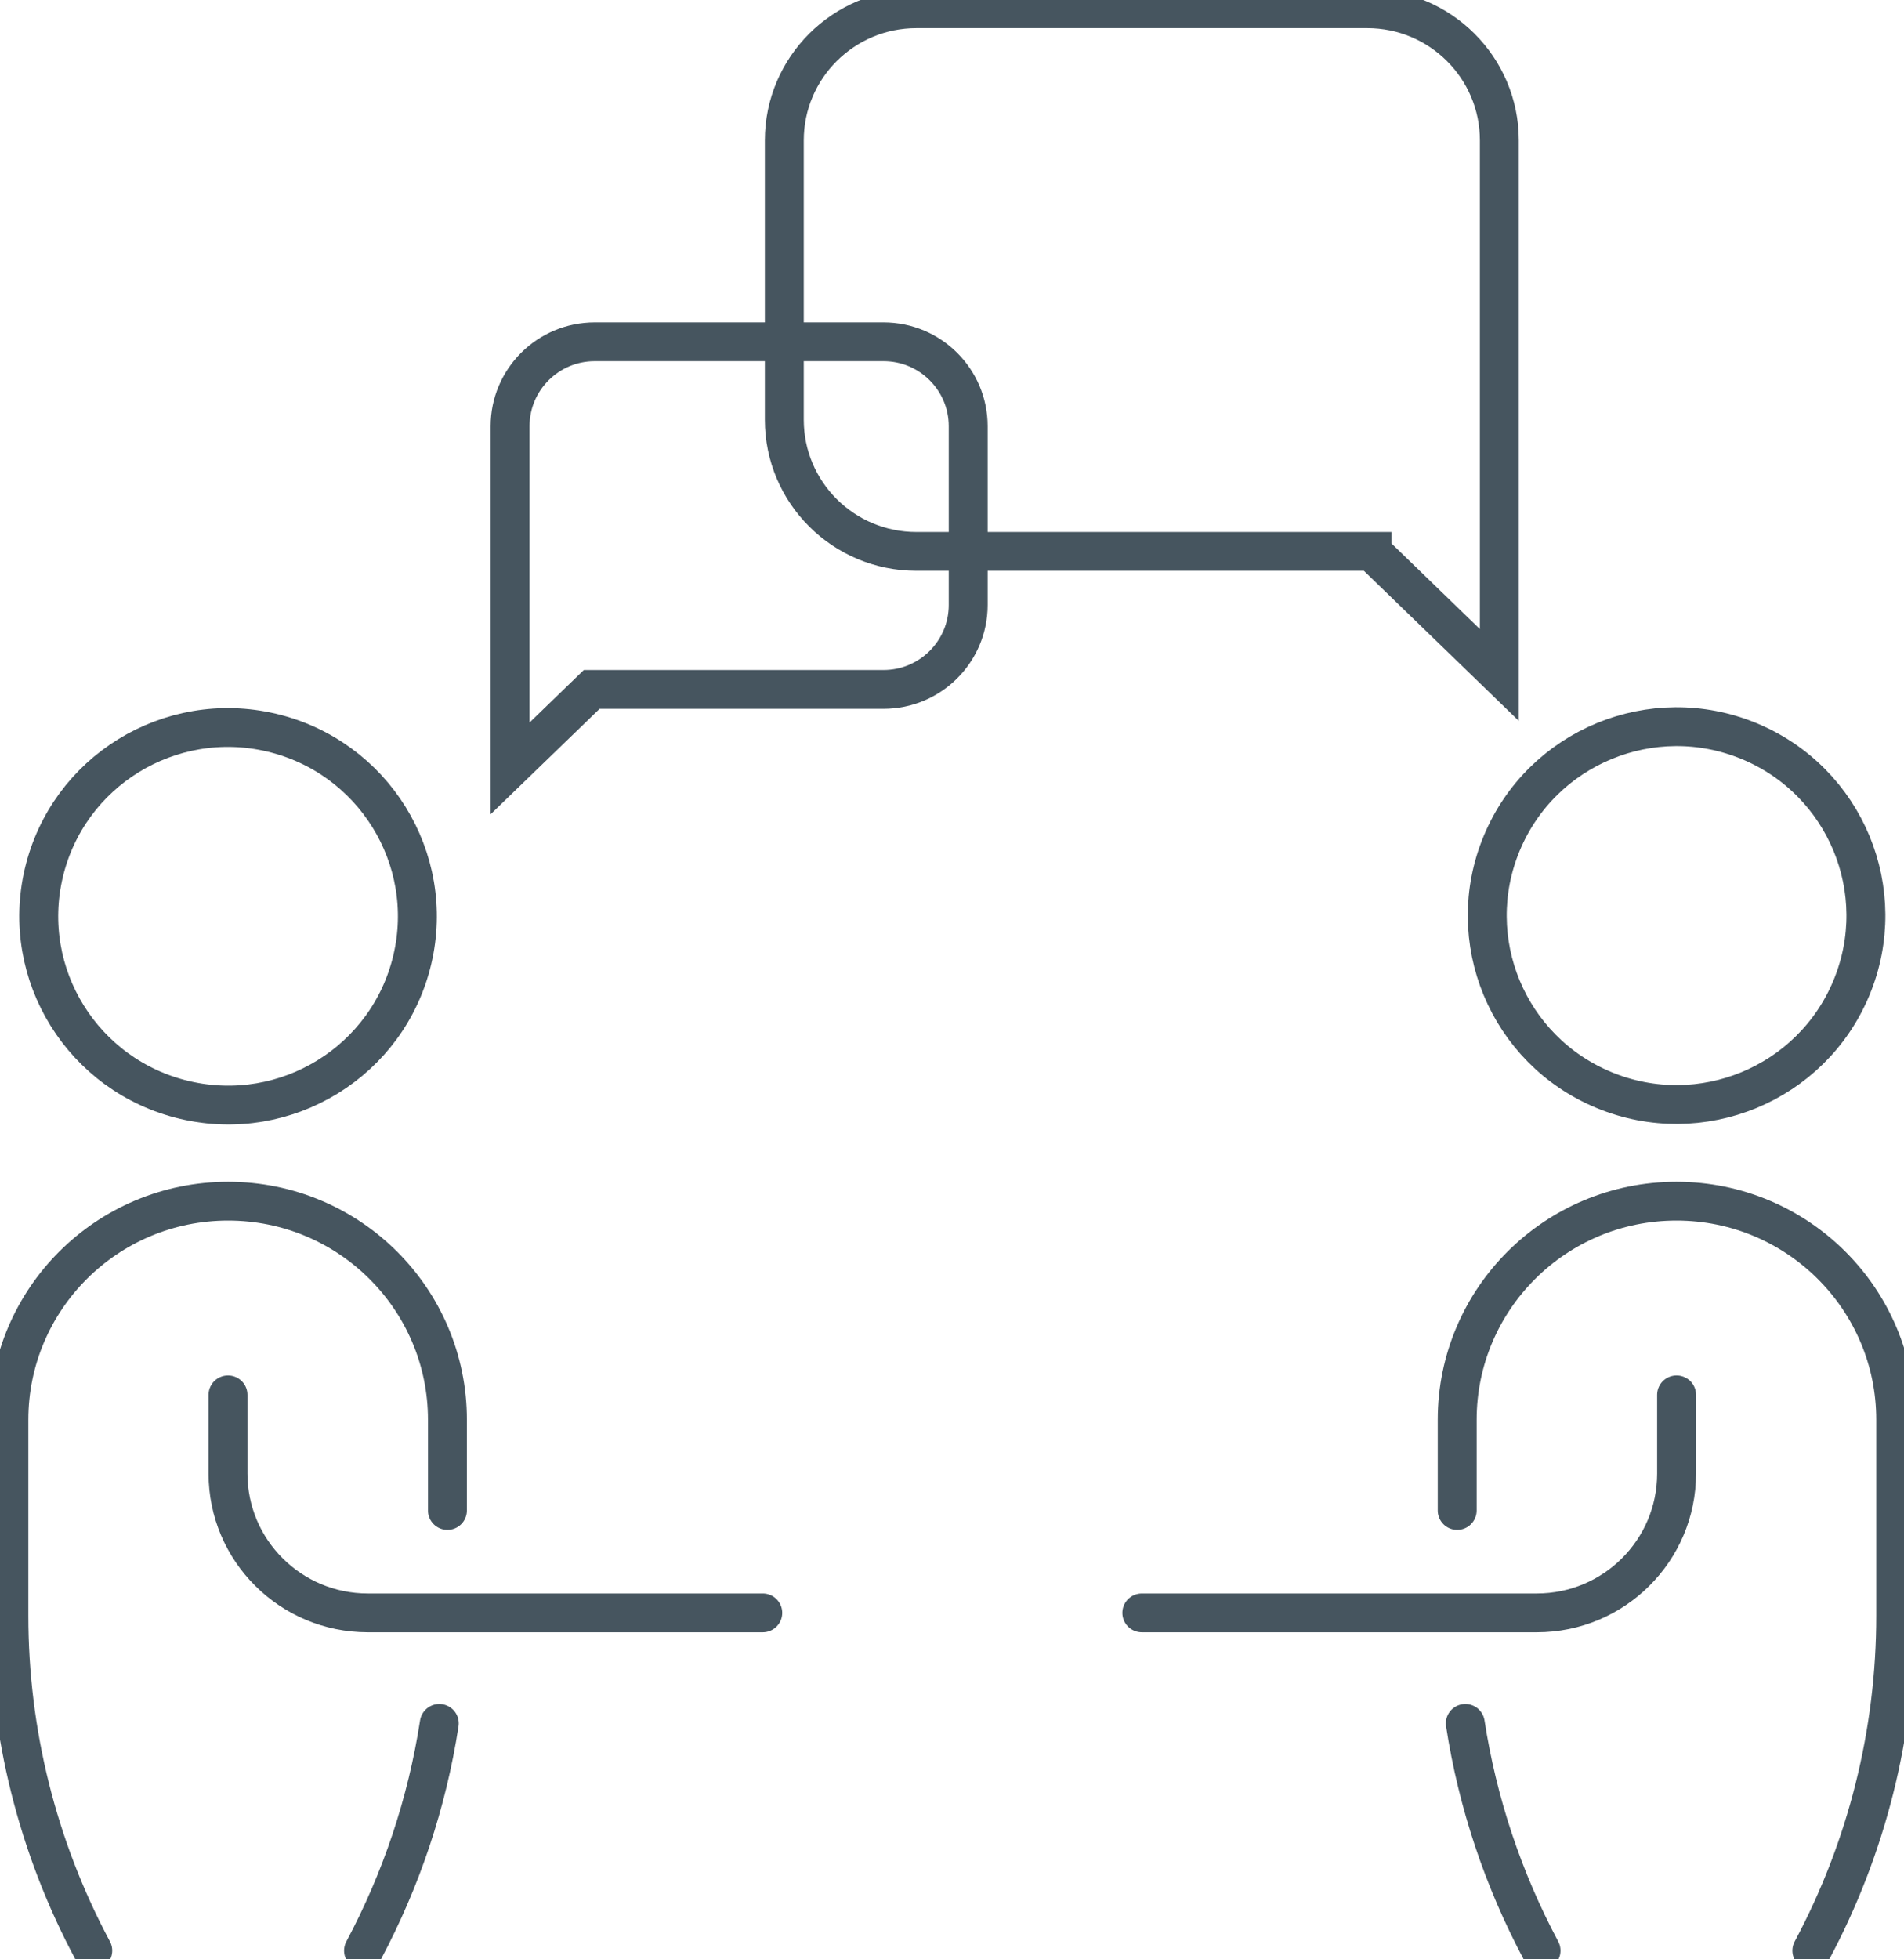 <svg width="69" height="71" xmlns="http://www.w3.org/2000/svg" xmlns:xlink="http://www.w3.org/1999/xlink" xml:space="preserve" overflow="hidden"><defs><clipPath id="clip0"><rect x="1410" y="499" width="69" height="71"/></clipPath></defs><g clip-path="url(#clip0)" transform="translate(-1410 -499)"><path d="M15.08 33.196C15.08 36.974 12.017 40.037 8.239 40.037 4.461 40.037 1.399 36.974 1.399 33.196 1.399 29.418 4.461 26.356 8.239 26.356 12.017 26.356 15.08 29.418 15.08 33.196Z" stroke="#46555F" stroke-width="1.407" stroke-linecap="round" stroke-miterlimit="10" fill="none" transform="matrix(0.23 -0.973 0.976 0.23 1383.97 532.585)"/><path d="M8.238 50.544 8.238 53.395C8.238 56.186 10.502 58.444 13.287 58.444L27.56 58.444" stroke="#46555F" stroke-width="1.406" stroke-linecap="round" stroke-miterlimit="10" fill="none" transform="matrix(1.003 0 0 1 1410 499.001)"/><path d="M13.135 70.682 13.135 70.682C14.506 68.103 15.431 65.322 15.872 62.449" stroke="#46555F" stroke-width="1.406" stroke-linecap="round" stroke-miterlimit="10" fill="none" transform="matrix(1.003 0 0 1 1410 499.001)"/><path d="M16.166 54.733 16.166 51.447C16.166 47.072 12.618 43.525 8.243 43.525L8.243 43.525C3.869 43.525 0.321 47.072 0.321 51.447L0.321 58.548C0.321 62.781 1.36 66.949 3.352 70.682L3.352 70.682" stroke="#46555F" stroke-width="1.406" stroke-linecap="round" stroke-miterlimit="10" fill="none" transform="matrix(1.003 0 0 1 1410 499.001)"/><path d="M67.444 33.205C67.444 36.984 64.38 40.047 60.601 40.047 56.822 40.047 53.759 36.984 53.759 33.205 53.759 29.426 56.822 26.362 60.601 26.362 64.38 26.362 67.444 29.426 67.444 33.205Z" stroke="#46555F" stroke-width="1.407" stroke-linecap="round" stroke-miterlimit="10" fill="none" transform="matrix(0.384 -0.924 0.926 0.383 1416.74 575.456)"/><path d="M60.577 50.544 60.577 53.395C60.577 56.186 58.314 58.444 55.528 58.444L41.255 58.444" stroke="#46555F" stroke-width="1.406" stroke-linecap="round" stroke-miterlimit="10" fill="none" transform="matrix(1.003 0 0 1 1410 499.001)"/><path d="M55.68 70.682 55.68 70.682C54.309 68.103 53.384 65.322 52.943 62.449" stroke="#46555F" stroke-width="1.406" stroke-linecap="round" stroke-miterlimit="10" fill="none" transform="matrix(1.003 0 0 1 1410 499.001)"/><path d="M52.65 54.733 52.65 51.447C52.65 47.072 56.197 43.525 60.572 43.525L60.572 43.525C64.947 43.525 68.494 47.072 68.494 51.447L68.494 58.548C68.494 62.781 67.455 66.949 65.464 70.682L65.464 70.682" stroke="#46555F" stroke-width="1.406" stroke-linecap="round" stroke-miterlimit="10" fill="none" transform="matrix(1.003 0 0 1 1410 499.001)"/><path d="M49.57 19.986 54.173 24.458 54.173 5.088C54.173 2.449 52.035 0.316 49.401 0.316L33.11 0.316C30.476 0.316 28.338 2.454 28.338 5.088L28.338 15.208C28.338 17.847 30.476 19.98 33.11 19.98L49.57 19.98Z" stroke="#46555F" stroke-width="1.406" stroke-linecap="round" stroke-miterlimit="10" fill="none" transform="matrix(1.003 0 0 1 1410 499.001)"/><path d="M21.379 24.981 18.43 27.843 18.43 20.372C18.43 20.372 18.43 15.442 18.43 15.442 18.43 13.755 19.801 12.384 21.488 12.384L31.924 12.384C33.611 12.384 34.982 13.755 34.982 15.442L34.982 21.923C34.982 23.61 33.611 24.981 31.924 24.981L21.384 24.981Z" stroke="#46555F" stroke-width="1.406" stroke-linecap="round" stroke-miterlimit="10" fill="none" transform="matrix(1.003 0 0 1 1410 499.001)"/></g></svg>